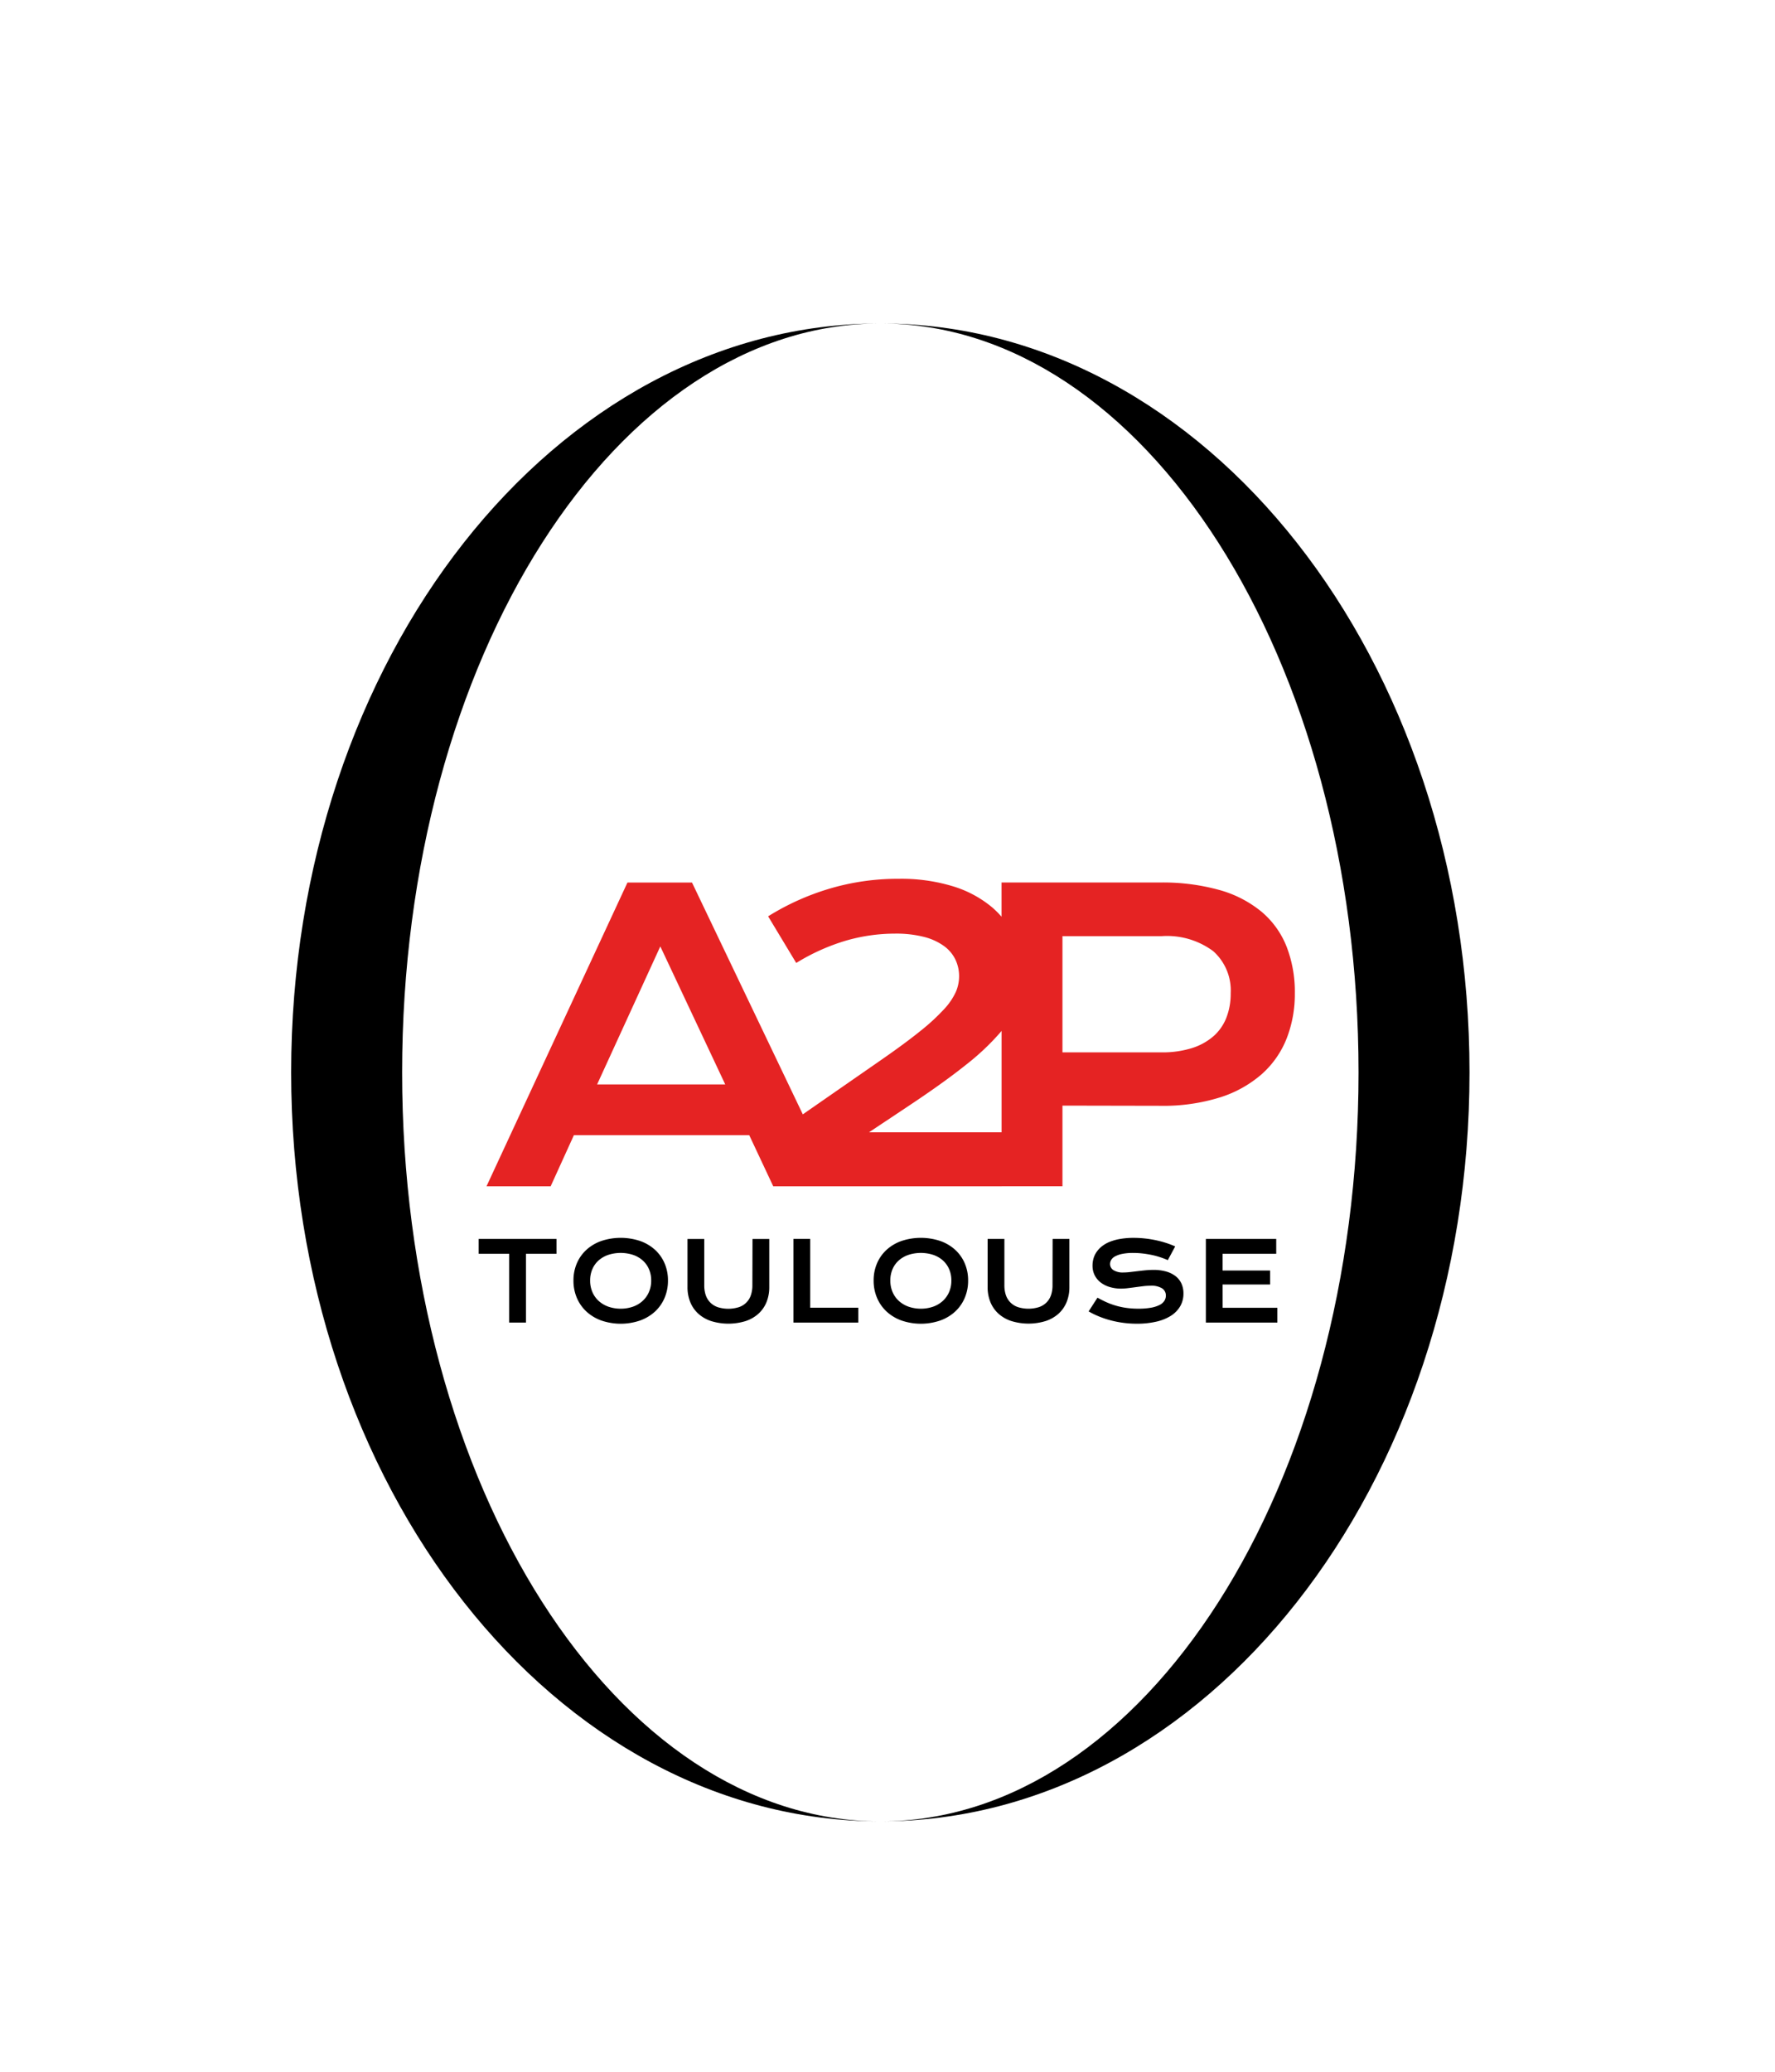 <svg xmlns="http://www.w3.org/2000/svg" xmlns:xlink="http://www.w3.org/1999/xlink" width="120" height="140" viewBox="0 0 120 140">
  <defs>
    <clipPath id="clip-path">
      <rect id="Rectangle_841" data-name="Rectangle 841" width="120" height="140" transform="translate(10 0)" fill="none"/>
    </clipPath>
  </defs>
  <g id="Logo_A2P" data-name="Logo A2P" transform="translate(-10 0)" clip-path="url(#clip-path)">
    <path id="Tracé_17" data-name="Tracé 17" d="M906.843,1223.183h4.116v-5.45l6.609.013a12.856,12.856,0,0,0,4.051-.571,7.865,7.865,0,0,0,2.837-1.589,6.326,6.326,0,0,0,1.668-2.41,8.241,8.241,0,0,0,.545-3.034,8.462,8.462,0,0,0-.552-3.139,5.929,5.929,0,0,0-1.682-2.357,7.712,7.712,0,0,0-2.844-1.477,14.224,14.224,0,0,0-4.051-.512h-10.7v2.312a6.2,6.2,0,0,0-.632-.631,7.54,7.54,0,0,0-2.61-1.412,11.945,11.945,0,0,0-3.72-.519,16.163,16.163,0,0,0-4.681.67,16.963,16.963,0,0,0-4.136,1.865l1.9,3.152a13.961,13.961,0,0,1,3.363-1.51,11.96,11.96,0,0,1,3.311-.473,7.609,7.609,0,0,1,1.967.223,3.964,3.964,0,0,1,1.35.617,2.452,2.452,0,0,1,.773.92,2.626,2.626,0,0,1,.247,1.129,2.7,2.7,0,0,1-.221,1.051,4.4,4.4,0,0,1-.805,1.176,14.115,14.115,0,0,1-1.61,1.478q-1.026.827-2.636,1.944l-5.295,3.674-7.491-15.665h-4.363l-9.53,20.528h4.337l1.571-3.454h11.855l1.623,3.454h15.437Zm4.116-16.9h6.687a5.24,5.24,0,0,1,3.512,1.018,3.562,3.562,0,0,1,1.175,2.843,4.46,4.46,0,0,1-.292,1.648,3.222,3.222,0,0,1-.883,1.261,4.089,4.089,0,0,1-1.467.8,6.682,6.682,0,0,1-2.045.282h-6.687Zm-10.117,11.282q2.181-1.458,3.616-2.607a16.541,16.541,0,0,0,2.279-2.147l.106-.127v6.852h-8.961ZM879.5,1216.3l4.272-9.325,4.389,9.325Z" transform="translate(-829.131 -1143.021)" fill="#e52323"/>
    <path id="Tracé_18" data-name="Tracé 18" d="M861.215,1696.141h2.063v4.648h1.133v-4.648h2.063v-1.005h-5.26Z" transform="translate(-818.853 -1611.415)"/>
    <path id="Tracé_19" data-name="Tracé 19" d="M997.86,1694.4a2.953,2.953,0,0,0-1.01-.591,4.152,4.152,0,0,0-2.6,0,2.955,2.955,0,0,0-1.008.591,2.657,2.657,0,0,0-.653.913,2.9,2.9,0,0,0-.232,1.172,2.941,2.941,0,0,0,.232,1.181,2.694,2.694,0,0,0,.653.924,2.978,2.978,0,0,0,1.008.6,4.047,4.047,0,0,0,2.6,0,2.976,2.976,0,0,0,1.01-.6,2.7,2.7,0,0,0,.653-.924,2.943,2.943,0,0,0,.232-1.181,2.9,2.9,0,0,0-.232-1.172,2.658,2.658,0,0,0-.653-.913m-.406,2.874a1.769,1.769,0,0,1-.433.6,1.923,1.923,0,0,1-.653.382,2.588,2.588,0,0,1-1.641,0,1.942,1.942,0,0,1-.654-.382,1.737,1.737,0,0,1-.433-.6,1.924,1.924,0,0,1-.156-.788,1.9,1.9,0,0,1,.156-.785,1.667,1.667,0,0,1,.433-.588,1.91,1.91,0,0,1,.654-.367,2.723,2.723,0,0,1,1.641,0,1.891,1.891,0,0,1,.653.367,1.7,1.7,0,0,1,.433.588,1.88,1.88,0,0,1,.157.785,1.905,1.905,0,0,1-.157.788" transform="translate(-943.587 -1609.953)"/>
    <path id="Tracé_20" data-name="Tracé 20" d="M1154.539,1698.248a2.079,2.079,0,0,1-.1.682,1.273,1.273,0,0,1-.821.817,2.4,2.4,0,0,1-1.414,0,1.325,1.325,0,0,1-.509-.313,1.311,1.311,0,0,1-.309-.5,2.069,2.069,0,0,1-.1-.682v-3.114h-1.133v3.251a2.657,2.657,0,0,0,.186,1.013,2.146,2.146,0,0,0,.54.781,2.429,2.429,0,0,0,.867.5,3.954,3.954,0,0,0,2.342,0,2.428,2.428,0,0,0,.867-.5,2.148,2.148,0,0,0,.54-.781,2.659,2.659,0,0,0,.186-1.013v-3.251h-1.133Z" transform="translate(-1093.674 -1611.413)"/>
    <path id="Tracé_21" data-name="Tracé 21" d="M1298.158,1695.134h-1.134v5.653h4.384v-1.005h-3.25Z" transform="translate(-1233.383 -1611.414)"/>
    <path id="Tracé_22" data-name="Tracé 22" d="M1413.457,1694.4a2.952,2.952,0,0,0-1.01-.591,4.151,4.151,0,0,0-2.6,0,2.957,2.957,0,0,0-1.008.591,2.658,2.658,0,0,0-.652.913,2.892,2.892,0,0,0-.233,1.172,2.938,2.938,0,0,0,.233,1.181,2.7,2.7,0,0,0,.652.924,2.98,2.98,0,0,0,1.008.6,4.047,4.047,0,0,0,2.6,0,2.974,2.974,0,0,0,1.01-.6,2.694,2.694,0,0,0,.652-.924,2.94,2.94,0,0,0,.232-1.181,2.894,2.894,0,0,0-.232-1.172,2.657,2.657,0,0,0-.652-.913m-.406,2.874a1.768,1.768,0,0,1-.432.6,1.93,1.93,0,0,1-.653.382,2.588,2.588,0,0,1-1.641,0,1.945,1.945,0,0,1-.654-.382,1.738,1.738,0,0,1-.433-.6,1.926,1.926,0,0,1-.155-.788,1.9,1.9,0,0,1,.155-.785,1.669,1.669,0,0,1,.433-.588,1.913,1.913,0,0,1,.654-.367,2.723,2.723,0,0,1,1.641,0,1.9,1.9,0,0,1,.653.367,1.7,1.7,0,0,1,.432.588,1.881,1.881,0,0,1,.157.785,1.906,1.906,0,0,1-.157.788" transform="translate(-1338.891 -1609.953)"/>
    <path id="Tracé_23" data-name="Tracé 23" d="M1570.135,1698.248a2.069,2.069,0,0,1-.1.682,1.312,1.312,0,0,1-.309.5,1.326,1.326,0,0,1-.511.313,2.4,2.4,0,0,1-1.414,0,1.325,1.325,0,0,1-.51-.313,1.31,1.31,0,0,1-.309-.5,2.069,2.069,0,0,1-.1-.682v-3.114h-1.134v3.251a2.655,2.655,0,0,0,.186,1.013,2.143,2.143,0,0,0,.54.781,2.429,2.429,0,0,0,.867.5,3.954,3.954,0,0,0,2.342,0,2.433,2.433,0,0,0,.867-.5,2.15,2.15,0,0,0,.54-.781,2.659,2.659,0,0,0,.186-1.013v-3.251h-1.134Z" transform="translate(-1488.979 -1611.413)"/>
    <path id="Tracé_24" data-name="Tracé 24" d="M1711.15,1698.944a1.9,1.9,0,0,0,.636-.644,1.691,1.691,0,0,0,.223-.87,1.594,1.594,0,0,0-.132-.66,1.345,1.345,0,0,0-.39-.5,1.821,1.821,0,0,0-.638-.32,3.092,3.092,0,0,0-.874-.112q-.261,0-.538.027t-.544.06l-.508.06a3.855,3.855,0,0,1-.427.027,1.187,1.187,0,0,1-.686-.161.489.489,0,0,1-.225-.414.559.559,0,0,1,.07-.262.642.642,0,0,1,.248-.239,1.668,1.668,0,0,1,.481-.175,3.571,3.571,0,0,1,.77-.069,5.449,5.449,0,0,1,.645.038q.316.038.613.1t.569.154a5.213,5.213,0,0,1,.508.194l.5-.926a5.711,5.711,0,0,0-.619-.237,6.967,6.967,0,0,0-.692-.183q-.359-.076-.738-.118a6.949,6.949,0,0,0-.754-.041,5.2,5.2,0,0,0-.924.074,3.446,3.446,0,0,0-.715.2,2.129,2.129,0,0,0-.528.309,1.754,1.754,0,0,0-.356.387,1.513,1.513,0,0,0-.2.436,1.731,1.731,0,0,0-.063.459,1.422,1.422,0,0,0,.157.684,1.447,1.447,0,0,0,.423.488,1.9,1.9,0,0,0,.611.293,2.629,2.629,0,0,0,.721.1,4.1,4.1,0,0,0,.481-.031q.255-.031.518-.067t.52-.067a4.106,4.106,0,0,1,.49-.031,1.37,1.37,0,0,1,.783.179.565.565,0,0,1,.254.486.654.654,0,0,1-.1.354.819.819,0,0,1-.325.281,2.087,2.087,0,0,1-.578.185,4.7,4.7,0,0,1-.858.067,5.837,5.837,0,0,1-.789-.051,5.061,5.061,0,0,1-.706-.147,4.891,4.891,0,0,1-.649-.235q-.313-.139-.617-.313l-.6.929a5.715,5.715,0,0,0,.692.338,6.413,6.413,0,0,0,.787.264,6.758,6.758,0,0,0,.863.17,7,7,0,0,0,.922.06,5.736,5.736,0,0,0,1.3-.136,3.2,3.2,0,0,0,1-.4" transform="translate(-1622.001 -1610.024)"/>
    <path id="Tracé_25" data-name="Tracé 25" d="M1869.131,1698.213h3.211v-.944h-3.211v-1.129h3.626v-1.005H1868v5.653h4.834v-1h-3.7Z" transform="translate(-1776.477 -1611.414)"/>
    <path id="Tracé_26" data-name="Tracé 26" d="M609.076,493.189c0-27.952,14.474-50.611,32.329-50.611-22,0-39.831,22.66-39.831,50.611S619.407,543.8,641.405,543.8c-17.855,0-32.329-22.66-32.329-50.611" transform="translate(-571.89 -420.72)"/>
    <path id="Tracé_27" data-name="Tracé 27" d="M1417.323,442.578c17.855,0,32.329,22.66,32.329,50.611s-14.474,50.611-32.329,50.611c22,0,39.831-22.66,39.831-50.611s-17.833-50.611-39.831-50.611" transform="translate(-1347.807 -420.72)"/>
  </g>
</svg>
